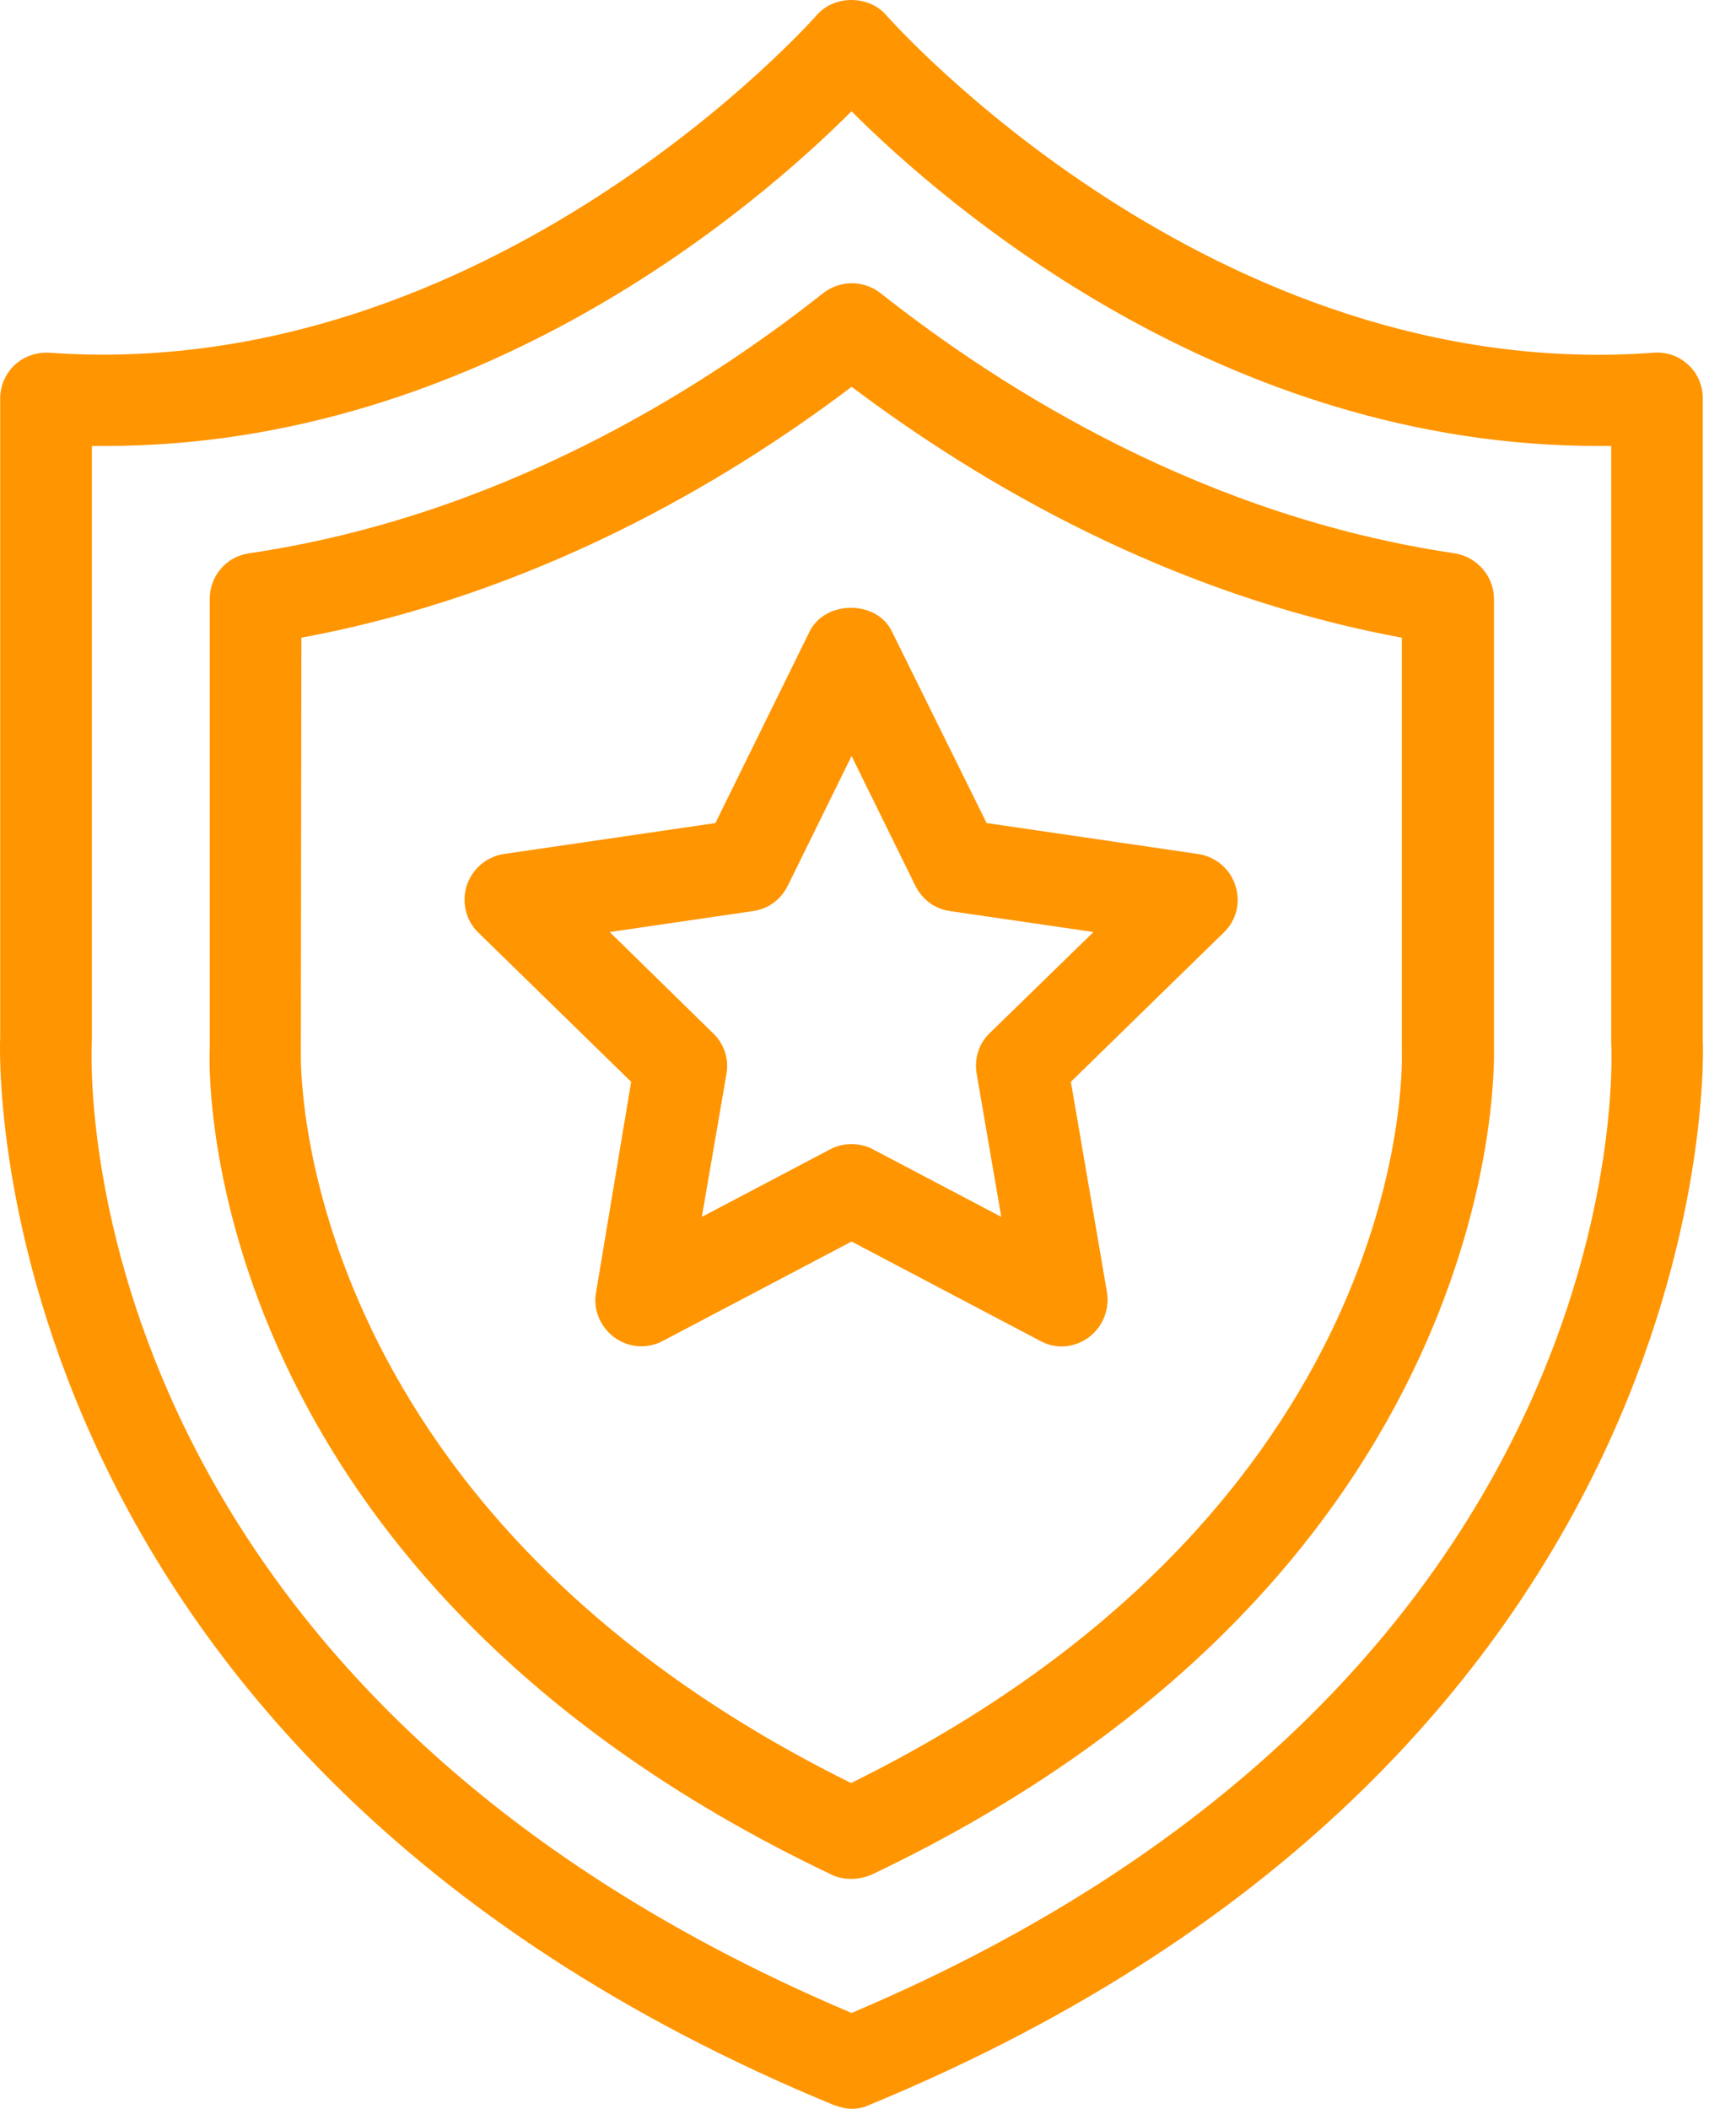 <?xml version="1.0" encoding="UTF-8"?> <svg xmlns="http://www.w3.org/2000/svg" width="28" height="34" viewBox="0 0 28 34" fill="none"><path d="M13.456 33.941C13.549 33.975 13.642 34 13.735 34C13.828 34 13.929 33.983 14.013 33.941C27.929 28.207 27.473 16.841 27.464 16.766L27.464 6.422C27.464 6.219 27.38 6.016 27.228 5.881C27.076 5.738 26.881 5.67 26.67 5.687C19.56 6.211 14.342 0.3 14.291 0.241C14.012 -0.08 13.455 -0.08 13.176 0.241C13.126 0.3 7.899 6.193 0.797 5.687C0.577 5.678 0.392 5.746 0.24 5.881C0.088 6.025 0.003 6.219 0.003 6.422V16.724C-0.005 16.842 -0.461 28.208 13.454 33.942L13.456 33.941ZM1.482 16.766V7.19H1.701C7.73 7.19 12.214 3.314 13.734 1.794C15.254 3.314 19.738 7.19 25.767 7.19H25.987V16.8C26.012 17.222 26.358 27.11 13.735 32.455C1.11 27.11 1.456 17.222 1.482 16.766H1.482Z" fill="#FF9500"></path><path d="M13.414 30.226C13.516 30.276 13.625 30.293 13.735 30.293C13.845 30.293 13.955 30.268 14.056 30.226C24.231 25.387 24.104 17.264 24.096 16.91V9.656C24.096 9.293 23.826 8.98 23.463 8.921C19.444 8.33 16.209 6.312 14.2 4.725C13.93 4.514 13.55 4.514 13.279 4.725C11.27 6.312 8.036 8.33 4.016 8.921C3.653 8.972 3.383 9.284 3.383 9.656V16.91C3.375 16.986 2.995 25.278 13.415 30.226H13.414ZM4.852 16.968L4.861 10.281C8.618 9.588 11.684 7.79 13.736 6.236C15.787 7.781 18.853 9.588 22.61 10.281V16.977C22.619 17.281 22.729 24.306 13.727 28.748C4.658 24.264 4.852 17.061 4.852 16.969L4.852 16.968Z" fill="#FF9500"></path><path d="M9.614 20.837C9.563 21.115 9.682 21.394 9.909 21.563C10.036 21.656 10.188 21.706 10.34 21.706C10.458 21.706 10.576 21.681 10.686 21.622L13.735 20.017L16.783 21.622C17.028 21.757 17.332 21.731 17.559 21.563C17.787 21.394 17.897 21.115 17.855 20.837L17.272 17.442L19.738 15.035C19.941 14.841 20.017 14.545 19.924 14.275C19.84 14.005 19.603 13.811 19.324 13.769L15.913 13.27L14.385 10.18C14.14 9.673 13.312 9.673 13.059 10.18L11.539 13.27L8.128 13.769C7.849 13.811 7.621 14.005 7.528 14.275C7.444 14.545 7.512 14.841 7.714 15.035L10.18 17.442L9.614 20.837ZM9.834 15.027L12.147 14.689C12.392 14.655 12.595 14.503 12.705 14.283L13.735 12.189L14.765 14.283C14.875 14.503 15.078 14.655 15.323 14.689L17.637 15.027L15.964 16.656C15.787 16.825 15.711 17.07 15.753 17.315L16.15 19.62L14.081 18.531C13.972 18.472 13.854 18.447 13.735 18.447C13.617 18.447 13.499 18.472 13.389 18.531L11.32 19.62L11.717 17.315C11.759 17.078 11.683 16.834 11.506 16.664L9.834 15.027Z" fill="#FF9500"></path></svg> 